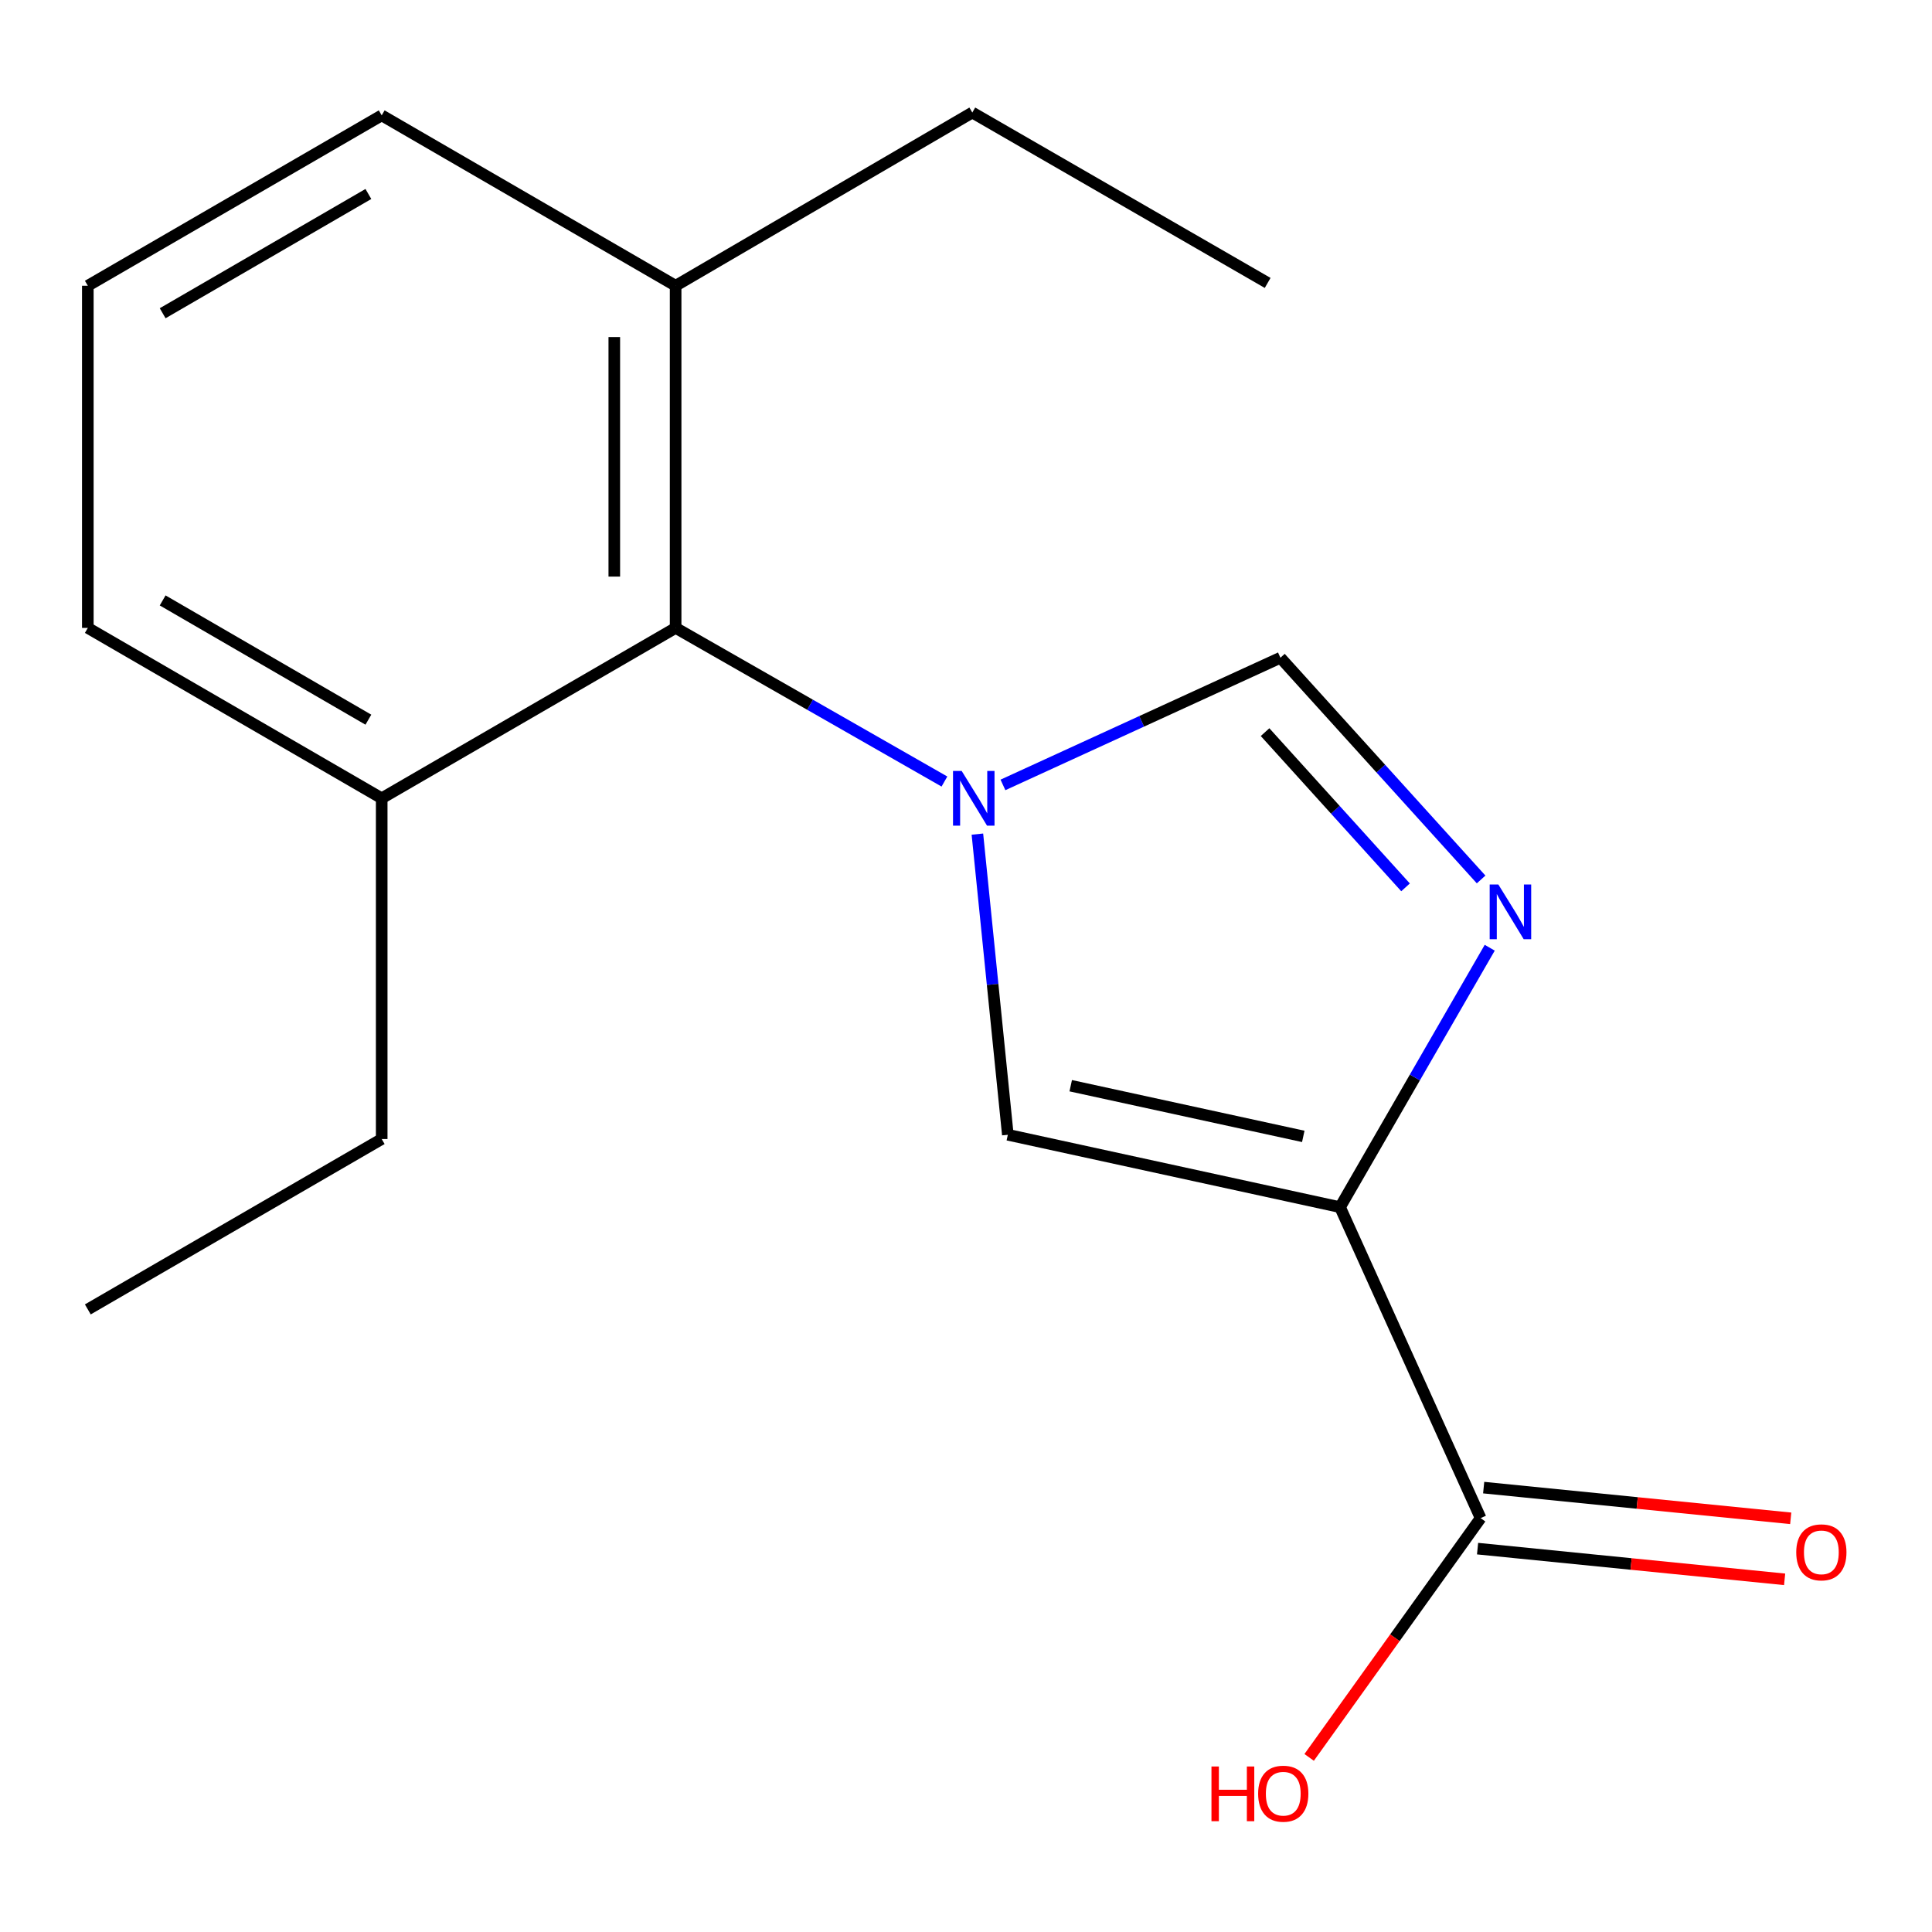 <?xml version='1.0' encoding='iso-8859-1'?>
<svg version='1.1' baseProfile='full'
              xmlns='http://www.w3.org/2000/svg'
                      xmlns:rdkit='http://www.rdkit.org/xml'
                      xmlns:xlink='http://www.w3.org/1999/xlink'
                  xml:space='preserve'
width='1000px' height='1000px' viewBox='0 0 1000 1000'>
<!-- END OF HEADER -->
<rect style='opacity:1.0;fill:#FFFFFF;stroke:none' width='1000' height='1000' x='0' y='0'> </rect>
<path class='bond-2' d='M 505.897,431.733 L 513.776,509.543' style='fill:none;fill-rule:evenodd;stroke:#0000FF;stroke-width:6px;stroke-linecap:butt;stroke-linejoin:miter;stroke-opacity:1' />
<path class='bond-2' d='M 513.776,509.543 L 521.654,587.354' style='fill:none;fill-rule:evenodd;stroke:#000000;stroke-width:6px;stroke-linecap:butt;stroke-linejoin:miter;stroke-opacity:1' />
<path class='bond-3' d='M 519.125,406.272 L 590.936,373.355' style='fill:none;fill-rule:evenodd;stroke:#0000FF;stroke-width:6px;stroke-linecap:butt;stroke-linejoin:miter;stroke-opacity:1' />
<path class='bond-3' d='M 590.936,373.355 L 662.748,340.437' style='fill:none;fill-rule:evenodd;stroke:#000000;stroke-width:6px;stroke-linecap:butt;stroke-linejoin:miter;stroke-opacity:1' />
<path class='bond-5' d='M 488.837,404.519 L 419.269,364.763' style='fill:none;fill-rule:evenodd;stroke:#0000FF;stroke-width:6px;stroke-linecap:butt;stroke-linejoin:miter;stroke-opacity:1' />
<path class='bond-5' d='M 419.269,364.763 L 349.701,325.007' style='fill:none;fill-rule:evenodd;stroke:#000000;stroke-width:6px;stroke-linecap:butt;stroke-linejoin:miter;stroke-opacity:1' />
<path class='bond-0' d='M 693.608,624.827 L 521.654,587.354' style='fill:none;fill-rule:evenodd;stroke:#000000;stroke-width:6px;stroke-linecap:butt;stroke-linejoin:miter;stroke-opacity:1' />
<path class='bond-0' d='M 674.574,588.192 L 554.206,561.961' style='fill:none;fill-rule:evenodd;stroke:#000000;stroke-width:6px;stroke-linecap:butt;stroke-linejoin:miter;stroke-opacity:1' />
<path class='bond-4' d='M 693.608,624.827 L 766.367,785.777' style='fill:none;fill-rule:evenodd;stroke:#000000;stroke-width:6px;stroke-linecap:butt;stroke-linejoin:miter;stroke-opacity:1' />
<path class='bond-17' d='M 693.608,624.827 L 732.345,557.685' style='fill:none;fill-rule:evenodd;stroke:#000000;stroke-width:6px;stroke-linecap:butt;stroke-linejoin:miter;stroke-opacity:1' />
<path class='bond-17' d='M 732.345,557.685 L 771.083,490.544' style='fill:none;fill-rule:evenodd;stroke:#0000FF;stroke-width:6px;stroke-linecap:butt;stroke-linejoin:miter;stroke-opacity:1' />
<path class='bond-1' d='M 766.622,455.205 L 714.685,397.821' style='fill:none;fill-rule:evenodd;stroke:#0000FF;stroke-width:6px;stroke-linecap:butt;stroke-linejoin:miter;stroke-opacity:1' />
<path class='bond-1' d='M 714.685,397.821 L 662.748,340.437' style='fill:none;fill-rule:evenodd;stroke:#000000;stroke-width:6px;stroke-linecap:butt;stroke-linejoin:miter;stroke-opacity:1' />
<path class='bond-1' d='M 727.507,459.29 L 691.151,419.121' style='fill:none;fill-rule:evenodd;stroke:#0000FF;stroke-width:6px;stroke-linecap:butt;stroke-linejoin:miter;stroke-opacity:1' />
<path class='bond-1' d='M 691.151,419.121 L 654.795,378.952' style='fill:none;fill-rule:evenodd;stroke:#000000;stroke-width:6px;stroke-linecap:butt;stroke-linejoin:miter;stroke-opacity:1' />
<path class='bond-6' d='M 764.788,801.569 L 844.254,809.515' style='fill:none;fill-rule:evenodd;stroke:#000000;stroke-width:6px;stroke-linecap:butt;stroke-linejoin:miter;stroke-opacity:1' />
<path class='bond-6' d='M 844.254,809.515 L 923.719,817.46' style='fill:none;fill-rule:evenodd;stroke:#FF0000;stroke-width:6px;stroke-linecap:butt;stroke-linejoin:miter;stroke-opacity:1' />
<path class='bond-6' d='M 767.946,769.984 L 847.412,777.93' style='fill:none;fill-rule:evenodd;stroke:#000000;stroke-width:6px;stroke-linecap:butt;stroke-linejoin:miter;stroke-opacity:1' />
<path class='bond-6' d='M 847.412,777.93 L 926.877,785.876' style='fill:none;fill-rule:evenodd;stroke:#FF0000;stroke-width:6px;stroke-linecap:butt;stroke-linejoin:miter;stroke-opacity:1' />
<path class='bond-9' d='M 766.367,785.777 L 721.991,847.703' style='fill:none;fill-rule:evenodd;stroke:#000000;stroke-width:6px;stroke-linecap:butt;stroke-linejoin:miter;stroke-opacity:1' />
<path class='bond-9' d='M 721.991,847.703 L 677.615,909.629' style='fill:none;fill-rule:evenodd;stroke:#FF0000;stroke-width:6px;stroke-linecap:butt;stroke-linejoin:miter;stroke-opacity:1' />
<path class='bond-7' d='M 349.701,325.007 L 349.701,147.904' style='fill:none;fill-rule:evenodd;stroke:#000000;stroke-width:6px;stroke-linecap:butt;stroke-linejoin:miter;stroke-opacity:1' />
<path class='bond-7' d='M 317.959,298.441 L 317.959,174.47' style='fill:none;fill-rule:evenodd;stroke:#000000;stroke-width:6px;stroke-linecap:butt;stroke-linejoin:miter;stroke-opacity:1' />
<path class='bond-8' d='M 349.701,325.007 L 197.569,413.196' style='fill:none;fill-rule:evenodd;stroke:#000000;stroke-width:6px;stroke-linecap:butt;stroke-linejoin:miter;stroke-opacity:1' />
<path class='bond-12' d='M 349.701,147.904 L 197.569,59.715' style='fill:none;fill-rule:evenodd;stroke:#000000;stroke-width:6px;stroke-linecap:butt;stroke-linejoin:miter;stroke-opacity:1' />
<path class='bond-13' d='M 349.701,147.904 L 503.262,58.251' style='fill:none;fill-rule:evenodd;stroke:#000000;stroke-width:6px;stroke-linecap:butt;stroke-linejoin:miter;stroke-opacity:1' />
<path class='bond-11' d='M 197.569,413.196 L 45.455,325.007' style='fill:none;fill-rule:evenodd;stroke:#000000;stroke-width:6px;stroke-linecap:butt;stroke-linejoin:miter;stroke-opacity:1' />
<path class='bond-11' d='M 190.672,372.507 L 84.192,310.775' style='fill:none;fill-rule:evenodd;stroke:#000000;stroke-width:6px;stroke-linecap:butt;stroke-linejoin:miter;stroke-opacity:1' />
<path class='bond-14' d='M 197.569,413.196 L 197.569,589.558' style='fill:none;fill-rule:evenodd;stroke:#000000;stroke-width:6px;stroke-linecap:butt;stroke-linejoin:miter;stroke-opacity:1' />
<path class='bond-10' d='M 45.455,147.904 L 45.455,325.007' style='fill:none;fill-rule:evenodd;stroke:#000000;stroke-width:6px;stroke-linecap:butt;stroke-linejoin:miter;stroke-opacity:1' />
<path class='bond-18' d='M 45.455,147.904 L 197.569,59.715' style='fill:none;fill-rule:evenodd;stroke:#000000;stroke-width:6px;stroke-linecap:butt;stroke-linejoin:miter;stroke-opacity:1' />
<path class='bond-18' d='M 84.192,162.136 L 190.672,100.404' style='fill:none;fill-rule:evenodd;stroke:#000000;stroke-width:6px;stroke-linecap:butt;stroke-linejoin:miter;stroke-opacity:1' />
<path class='bond-15' d='M 503.262,58.251 L 656.135,146.441' style='fill:none;fill-rule:evenodd;stroke:#000000;stroke-width:6px;stroke-linecap:butt;stroke-linejoin:miter;stroke-opacity:1' />
<path class='bond-16' d='M 197.569,589.558 L 45.455,677.748' style='fill:none;fill-rule:evenodd;stroke:#000000;stroke-width:6px;stroke-linecap:butt;stroke-linejoin:miter;stroke-opacity:1' />
<path  class='atom-0' d='M 497.76 399.036
L 507.04 414.036
Q 507.96 415.516, 509.44 418.196
Q 510.92 420.876, 511 421.036
L 511 399.036
L 514.76 399.036
L 514.76 427.356
L 510.88 427.356
L 500.92 410.956
Q 499.76 409.036, 498.52 406.836
Q 497.32 404.636, 496.96 403.956
L 496.96 427.356
L 493.28 427.356
L 493.28 399.036
L 497.76 399.036
' fill='#0000FF'/>
<path  class='atom-2' d='M 775.538 457.812
L 784.818 472.812
Q 785.738 474.292, 787.218 476.972
Q 788.698 479.652, 788.778 479.812
L 788.778 457.812
L 792.538 457.812
L 792.538 486.132
L 788.658 486.132
L 778.698 469.732
Q 777.538 467.812, 776.298 465.612
Q 775.098 463.412, 774.738 462.732
L 774.738 486.132
L 771.058 486.132
L 771.058 457.812
L 775.538 457.812
' fill='#0000FF'/>
<path  class='atom-7' d='M 929.729 803.491
Q 929.729 796.691, 933.089 792.891
Q 936.449 789.091, 942.729 789.091
Q 949.009 789.091, 952.369 792.891
Q 955.729 796.691, 955.729 803.491
Q 955.729 810.371, 952.329 814.291
Q 948.929 818.171, 942.729 818.171
Q 936.489 818.171, 933.089 814.291
Q 929.729 810.411, 929.729 803.491
M 942.729 814.971
Q 947.049 814.971, 949.369 812.091
Q 951.729 809.171, 951.729 803.491
Q 951.729 797.931, 949.369 795.131
Q 947.049 792.291, 942.729 792.291
Q 938.409 792.291, 936.049 795.091
Q 933.729 797.891, 933.729 803.491
Q 933.729 809.211, 936.049 812.091
Q 938.409 814.971, 942.729 814.971
' fill='#FF0000'/>
<path  class='atom-10' d='M 627.051 914.333
L 630.891 914.333
L 630.891 926.373
L 645.371 926.373
L 645.371 914.333
L 649.211 914.333
L 649.211 942.653
L 645.371 942.653
L 645.371 929.573
L 630.891 929.573
L 630.891 942.653
L 627.051 942.653
L 627.051 914.333
' fill='#FF0000'/>
<path  class='atom-10' d='M 651.211 928.413
Q 651.211 921.613, 654.571 917.813
Q 657.931 914.013, 664.211 914.013
Q 670.491 914.013, 673.851 917.813
Q 677.211 921.613, 677.211 928.413
Q 677.211 935.293, 673.811 939.213
Q 670.411 943.093, 664.211 943.093
Q 657.971 943.093, 654.571 939.213
Q 651.211 935.333, 651.211 928.413
M 664.211 939.893
Q 668.531 939.893, 670.851 937.013
Q 673.211 934.093, 673.211 928.413
Q 673.211 922.853, 670.851 920.053
Q 668.531 917.213, 664.211 917.213
Q 659.891 917.213, 657.531 920.013
Q 655.211 922.813, 655.211 928.413
Q 655.211 934.133, 657.531 937.013
Q 659.891 939.893, 664.211 939.893
' fill='#FF0000'/>
</svg>
